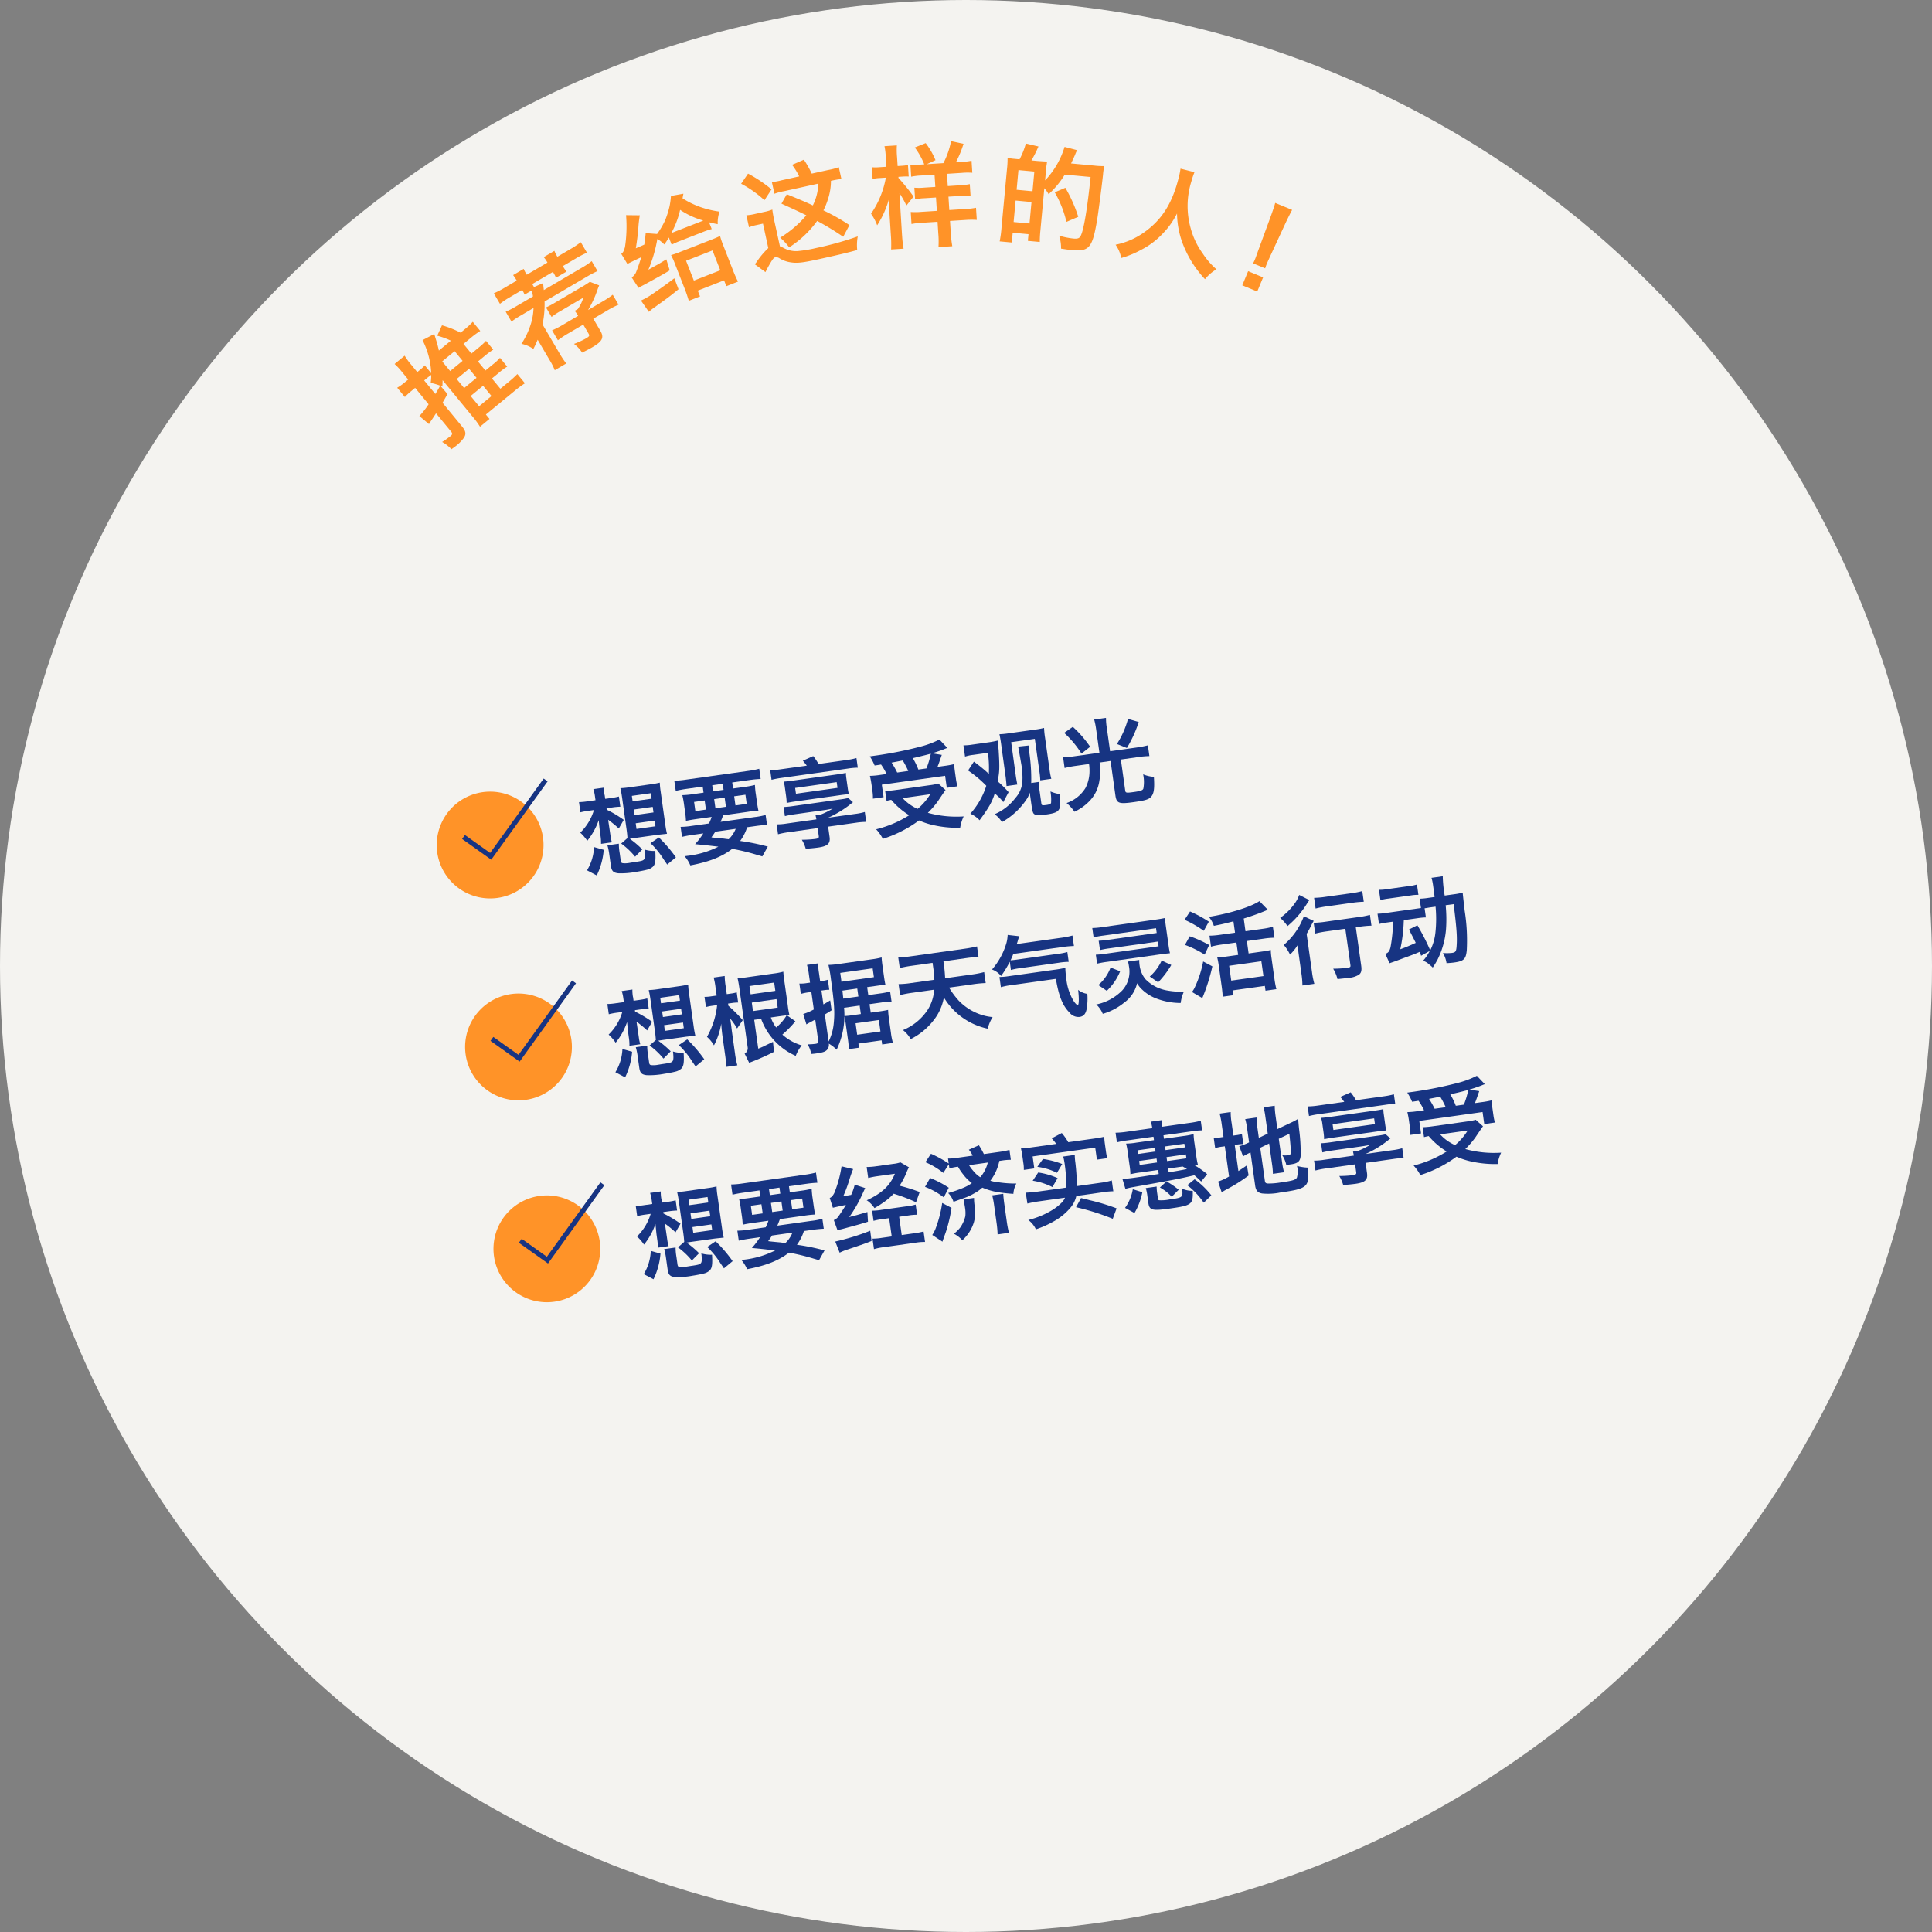 <svg xmlns="http://www.w3.org/2000/svg" width="398" height="398" viewBox="0 0 398 398">
  <rect x="0" y="0" width="398" height="398" fill="#808080" stroke="none"/>
  <g id="グループ_164872" data-name="グループ 164872" transform="translate(-133 -4623)">
    <circle id="楕円形_313" data-name="楕円形 313" cx="199" cy="199" r="199" transform="translate(133 4623)" fill="#f4f3f0"/>
    <path id="パス_84605" data-name="パス 84605" d="M117.321,58.876a14.6,14.6,0,0,0,1.686-1.166l1.224,2a16.54,16.54,0,0,0-1.807.969l-1.648,1.008,1.259,2.06L119.7,62.73a10.4,10.4,0,0,0,1.667-1.154l1.224,2a11.27,11.27,0,0,0-1.787.957l-1.668,1.02,1.428,2.335,1.844-1.128a18.852,18.852,0,0,0,2.039-1.381l1.284,2.1a19.373,19.373,0,0,0-2.25,1.214l-6.613,4.042.612,1-2.159,1.319a16.91,16.91,0,0,0-1.154-2.152L109.3,64.937c-.216-.353-.216-.353-.275-.451-.076.45-.1.628-.231,1.3-.162-.089-.218-.136-.368-.206l1.2,1.879c-.436.564-.854,1.116-1.263,1.636l3.309,5.416c.636,1.04.637,1.659.035,2.35a8.112,8.112,0,0,1-1.752,1.367c-.294.181-.561.317-1.115.6a7.615,7.615,0,0,0-1.686-1.746,18.217,18.217,0,0,0,1.83-.93c.51-.312.568-.482.28-.953l-2.53-4.14c-.461.524-.829.938-1.13,1.283-.067.068-.133.135-.227.246a1.012,1.012,0,0,1-.14.167,1.552,1.552,0,0,0-.243.31l-1.743-1.926A16.718,16.718,0,0,0,105.476,69L103.2,65.271l-.982.6a11.149,11.149,0,0,0-1.372.973l-1.3-2.119a10.06,10.06,0,0,0,1.525-.77l.961-.587-1-1.629a13.29,13.29,0,0,0-1.34-1.93l2.295-1.4a13.154,13.154,0,0,0,1.094,2.054l1.008,1.648.667-.407a6.942,6.942,0,0,0,1.051-.751l1.091,1.786a16.355,16.355,0,0,0-.823-6.99l2.565-.92c.057.315.057.315.137.886a23.831,23.831,0,0,1,.337,2.624l2.728-1.667a15.576,15.576,0,0,0-2.639-1.406l1.266-1.987a20.783,20.783,0,0,1,3.59,2.037l.9-.551a16.067,16.067,0,0,0,1.89-1.317l1.271,2.08a16.925,16.925,0,0,0-2.034,1.081l-1.766,1.08,1.343,2.2Zm-10.18,8.216a17.759,17.759,0,0,0,1.229-1.56,12.62,12.62,0,0,0-1.856-.832,10.212,10.212,0,0,0,.338-1.609c-.307.16-.554.285-.927.513l-.667.408Zm6.51-5.973-1.343-2.2-2.826,1.727,1.343,2.2Zm2.363,3.865-1.26-2.06-2.825,1.727,1.259,2.06Zm-.295,5.868,2.825-1.727-1.427-2.335-2.826,1.727Z" transform="translate(107.241 4652.632) rotate(-8)" fill="#ff9328"/>
    <path id="パス_84606" data-name="パス 84606" d="M132.33,47.557c-.044.316-.06.82-.074,1.448l8.438-3.483a16.456,16.456,0,0,0,2.158-1.04l.9,2.189a21.4,21.4,0,0,0-2.212.789l-9.459,3.9a20.417,20.417,0,0,1-1.076,4.624l2.667,6.462a19.241,19.241,0,0,0,1.049,2.179l-2.53,1.044a13.321,13.321,0,0,0-.794-2.285l-1.824-4.421c-.47.791-.608,1-1.139,1.763a6.564,6.564,0,0,0-2.291-1.392,15.79,15.79,0,0,0,2.479-3.759,12.146,12.146,0,0,0,1.015-3.206L126.9,53.505a16.983,16.983,0,0,0-2.145,1.01l-.9-2.189a16.411,16.411,0,0,0,2.263-.786L129.854,50a6,6,0,0,0-.1-1.254l-1.551.64a7.038,7.038,0,0,0-.322-.961l-.027-.064-2.657,1.1a18.191,18.191,0,0,0-2.285,1.092l-.957-2.316a19.726,19.726,0,0,0,2.391-.838l2.657-1.1-.044-.106a10.2,10.2,0,0,0-.537-1.121l2.338-.966a6.511,6.511,0,0,0,.41,1.175l.044.106,4.569-1.887-.044-.106a6.812,6.812,0,0,0-.559-1.112l2.36-.974a6.755,6.755,0,0,0,.389,1.183l.043.106,2.849-1.176a21.164,21.164,0,0,0,2.349-1.119l.957,2.317a20.142,20.142,0,0,0-2.455.864l-2.848,1.176.113.276a7.406,7.406,0,0,0,.468.951l-2.316.957a6.356,6.356,0,0,0-.34-1.005l-.114-.275-4.571,1.886.027.063c.088.213.193.468.246.6Zm11.5,5.5a19.221,19.221,0,0,0,2.35-1.119l.9,2.189a20.517,20.517,0,0,0-2.518.89l-3.04,1.255,1.088,2.636c.623,1.509.149,2.227-2.041,3.131-.786.325-1.463.554-2.3.824a6.956,6.956,0,0,0-1.4-2.009,16.619,16.619,0,0,0,2.55-.754c.807-.334.909-.45.707-.939l-.817-1.977-3.23,1.334a20.23,20.23,0,0,0-2.392,1.137l-.9-2.19a19.029,19.029,0,0,0,2.454-.864l3.274-1.351-.018-.042a5.741,5.741,0,0,0-.541-1.07l.7-.29a8.456,8.456,0,0,0,1.445-2.164l-5.143,2.123a13.823,13.823,0,0,0-1.891.905l-.869-2.1a16.353,16.353,0,0,0,2.013-.731l5.951-2.457a16.778,16.778,0,0,0,1.717-.783l1.8,1c-.176.3-.235.395-.377.652a22.287,22.287,0,0,1-2.582,4.052Z" transform="translate(107.241 4652.632) rotate(-8)" fill="#ff9328"/>
    <path id="パス_84607" data-name="パス 84607" d="M163.489,33.351a3.549,3.549,0,0,1-.127.362c-.11.333-.133.433-.173.561a17.9,17.9,0,0,0,3.431,2.307,19.629,19.629,0,0,0,3.727,1.457,7.118,7.118,0,0,0-.728,2.513c-.9-.306-1.189-.427-1.711-.634l.345,1.455a16.171,16.171,0,0,0-2.036.388l-4.589,1.089a16.833,16.833,0,0,0-1.993.567l-.366-1.544a14.274,14.274,0,0,1-1.137,1.286,5.978,5.978,0,0,0-1.257-1.31,28.952,28.952,0,0,1-2.712,6.011c.454-.179,1.015-.406,1.665-.655.286-.092.953-.368,2.3-.949L158.5,48.6c-1.677.7-1.677.7-4.172,1.652-1.171.443-1.277.492-1.933.718-.393.141-.393.141-.757.3l-1.094-2.318a2.584,2.584,0,0,0,1.016-.9l.165-.3c.433-.765.77-1.436,1.354-2.662-1.013.312-2.307.737-3.03.979l-.955-2.232c.455-.274.523-.385.935-1.239a26.282,26.282,0,0,0,.729-3.01,27.527,27.527,0,0,0,.422-3.505l2.8.425a24.08,24.08,0,0,0-.721,2.842c-.143.7-.894,3.405-1.045,3.771.868-.23,1.489-.4,1.843-.508.226-.739.373-1.318.613-2.3l2.293.5a16.478,16.478,0,0,0,2.091-2.647,19.659,19.659,0,0,0,1.2-2.508,15.472,15.472,0,0,0,.635-2.208ZM159.757,52.7c-1.815,1.117-2.591,1.537-5.6,3.1a10.647,10.647,0,0,0-1.1.662l-1.286-2.532a16.5,16.5,0,0,0,3.14-1.313c1.8-.9,2.908-1.494,4.307-2.275Zm4.183,2.081-2.417.574c-.135-.867-.26-1.594-.436-2.332l-1.3-5.484a16.314,16.314,0,0,0-.573-2.016,18.269,18.269,0,0,0,1.941-.39l6.783-1.608c.85-.2,1.315-.336,1.82-.5a16.323,16.323,0,0,0,.388,2.036l1.248,5.26a24.447,24.447,0,0,0,.718,2.525l-2.508.6-.3-1.253-5.663,1.343Zm1.98-15.176.851-.2c-.189-.1-.35-.177-.455-.223a16.719,16.719,0,0,1-3.958-2.631,18.171,18.171,0,0,1-2.443,4.457.655.655,0,0,1,.207-.025l.828-.2Zm-2.787,11.774,5.686-1.349L167.8,45.758l-5.686,1.349Z" transform="translate(107.241 4652.632) rotate(-8)" fill="#ff9328"/>
    <path id="パス_84608" data-name="パス 84608" d="M177.256,31.108a28.29,28.29,0,0,1,4.34,3.885L179.837,37a22.868,22.868,0,0,0-4.282-4.027Zm1.611,10.627-1.4.109a8.3,8.3,0,0,0-1.551.235l-.2-2.522a10.294,10.294,0,0,0,1.843-.028l1.88-.147a9.028,9.028,0,0,0,1.735-.25c0,.854.008,1.291.1,2.53l.4,5.183c.145.081.29.162.6.368a5.37,5.37,0,0,0,2.855,1.116,27,27,0,0,0,3.939-.1,66.79,66.79,0,0,0,8.769-1.167,9.722,9.722,0,0,0-.5,2.762c-2.17.284-3.912.442-7.994.76-3.3.257-4.549.239-5.754-.106a6.084,6.084,0,0,1-2.428-1.264,1.278,1.278,0,0,0-.736-.266c-.275.022-.534.25-1.019.841s-1.069,1.375-1.42,1.91l-1.947-1.9c.149-.15.278-.275.364-.351a17.064,17.064,0,0,1,2.846-2.575Zm15.093-6.782a12.057,12.057,0,0,1-1.185,3.761,13.349,13.349,0,0,1-1.2,2.054,40.12,40.12,0,0,1,4.884,3.75l-1.6,2.2A57.616,57.616,0,0,0,190,42.737a21.1,21.1,0,0,1-6.473,4.588,11.634,11.634,0,0,0-1.557-2.232,22.508,22.508,0,0,0,5.979-3.811c-1.73-1.181-2.288-1.53-4.74-3.092l1.362-1.768c2.683,1.568,3.6,2.119,4.989,3.027A10.46,10.46,0,0,0,191.3,35.16l-7.156.557a10.822,10.822,0,0,0-2.08.255l-.193-2.477a10.377,10.377,0,0,0,2.049-.068l3.692-.287a14.193,14.193,0,0,0-1.123-2.566l2.553-.706a19.859,19.859,0,0,1,1.207,3.066l3.44-.267a12.875,12.875,0,0,0,2.264-.269l.193,2.477-.138.011a3.969,3.969,0,0,1-.462-.01c-.323,0-.853.02-1.494.07Z" transform="translate(107.241 4652.632) rotate(-8)" fill="#ff9328"/>
    <path id="パス_84609" data-name="パス 84609" d="M207.821,36.306a38.918,38.918,0,0,1,2.54,4.23l-1.714,1.622a19.319,19.319,0,0,0-1.062-2.733l-.679,8.645,0,.068a23.156,23.156,0,0,0-.07,2.74l-2.569-.195a23.71,23.71,0,0,0,.35-2.788l.35-4.609c.092-1.216.207-2.129.374-3.109a19.578,19.578,0,0,1-3.229,5.176,10.462,10.462,0,0,0-.915-2.538,18.869,18.869,0,0,0,4.054-6.935l-1.215-.092a8.823,8.823,0,0,0-1.52-.023l.182-2.408a9.034,9.034,0,0,0,1.553.21l1.422.108.141-1.858a14.622,14.622,0,0,0,.066-2.394l2.545.194a15.825,15.825,0,0,0-.295,2.376l-.141,1.858.826.062a6.957,6.957,0,0,0,1.314.007l-.181,2.386a11.251,11.251,0,0,0-1.325-.17l-.78-.059Zm2.81-2.37a13.411,13.411,0,0,0,2.078.273l.757.057a14.921,14.921,0,0,0-1.448-3.708l2.35-.583a15.725,15.725,0,0,1,1.514,3.759l-1.889.572,3.418.259A16.7,16.7,0,0,0,219.6,30.3l2.468.9a21.344,21.344,0,0,1-2.091,3.554l1.1.084a12.764,12.764,0,0,0,2.142.047l-.188,2.477a13.094,13.094,0,0,0-2.147-.279l-3.05-.231-.191,2.523,2.43.184a12.463,12.463,0,0,0,2.118.046l-.182,2.408a12.061,12.061,0,0,0-2.078-.273l-2.454-.186-.208,2.752,3.233.245a14.691,14.691,0,0,0,2.279.058l-.189,2.5a17.079,17.079,0,0,0-2.215-.306l-3.279-.249-.178,2.339a25.008,25.008,0,0,0-.079,2.878L214,51.56a19.708,19.708,0,0,0,.353-2.833l.179-2.362-3.119-.237a14.265,14.265,0,0,0-2.256-.056l.188-2.477a13.571,13.571,0,0,0,2.17.28l3.187.242.209-2.752-2.316-.176a10.636,10.636,0,0,0-2-.037l.183-2.407a11.155,11.155,0,0,0,1.986.265l2.316.176.192-2.522-2.706-.206a13.035,13.035,0,0,0-2.118-.045Z" transform="translate(107.241 4652.632) rotate(-8)" fill="#ff9328"/>
    <path id="パス_84610" data-name="パス 84610" d="M236.678,36.829c1.012.217,1.667.348,1.941.389a6.315,6.315,0,0,0-.2.661,7.14,7.14,0,0,0-.319,1.248l-.445,1.88a17.288,17.288,0,0,0,4.937-6.278l2.473,1.035a6.4,6.4,0,0,0-.519.8c-.169.315-.755,1.193-1.1,1.727l4.769,1.128a13.385,13.385,0,0,0,1.923.36,13.279,13.279,0,0,0-.507,1.748c-.7,2.765-2.126,7.888-2.486,9.008-1.775,5.608-2.526,6.281-6.062,5.445-.537-.128-1.092-.282-2.128-.6a7.843,7.843,0,0,0-.024-2.7,16.541,16.541,0,0,0,2.791.991c.963.227,1.341.128,1.7-.474.8-1.276,2.09-5.438,3.613-11.578L241.84,40.39a18.253,18.253,0,0,1-3.862,3.531,6.269,6.269,0,0,0-.7-1.347l-2.033,8.6a22.283,22.283,0,0,0-.435,2.237l-2.4-.566.318-1.344-3.179-.751-.466,1.97-2.44-.577a23.663,23.663,0,0,0,.795-2.862L230.2,37.638a18.823,18.823,0,0,0,.451-2.305c.285.091.768.252.946.295l1.456.344a15.6,15.6,0,0,0,1.735-3.04l2.49.966a26.425,26.425,0,0,1-1.83,2.64Zm-6.635,11.763,3.2.757,1.021-4.321-3.2-.757Zm1.536-6.492,3.2.757.938-3.962-3.2-.757Zm9.245,7.978a22.336,22.336,0,0,0-1.542-6.369l2.3-.614a29.9,29.9,0,0,1,1.8,6.287Z" transform="translate(107.241 4652.632) rotate(-8)" fill="#ff9328"/>
    <path id="パス_84611" data-name="パス 84611" d="M268.369,43.615a17.2,17.2,0,0,0-.956,1.92,16.9,16.9,0,0,0-1.421,9.456,15.811,15.811,0,0,0,1.717,5.419,15.329,15.329,0,0,0,2.363,3.647,8.574,8.574,0,0,0-2.625,1.687,22.393,22.393,0,0,1-3.361-7.233,18.167,18.167,0,0,1-.463-6.969,16.459,16.459,0,0,1-3.415,3.625,16.015,16.015,0,0,1-4.947,2.753,19.412,19.412,0,0,1-4.3,1.1,6.869,6.869,0,0,0-.767-2.871,15.329,15.329,0,0,0,6.093-1.665c4.012-2.041,6.616-5.078,8.683-10.148a15.585,15.585,0,0,0,.652-1.845Z" transform="translate(107.241 4652.632) rotate(-8)" fill="#ff9328"/>
    <path id="パス_84612" data-name="パス 84612" d="M274.876,68.066l1.6-2.715,2.874,1.693-1.6,2.715Zm2.834-4.177a8.036,8.036,0,0,0,.53-.809c.14-.238.14-.238.781-1.462l3.691-6.9c.475-.9,1-1.921,1.246-2.523l3.25,1.914c-.374.5-1.06,1.485-1.6,2.313l-4.247,6.576c-.727,1.146-.727,1.146-.879,1.4a8.011,8.011,0,0,0-.451.856Z" transform="translate(107.241 4652.632) rotate(-8)" fill="#ff9328"/>
    <path id="パス_84613" data-name="パス 84613" d="M126.549,156.518a14.15,14.15,0,0,0-1.8.08v-2.121a13.694,13.694,0,0,0,1.84.08h1.581v-.78a8.15,8.15,0,0,0-.12-1.54h2.22a7.585,7.585,0,0,0-.1,1.46l.02.141v.719h1.22a13.041,13.041,0,0,0,1.641-.08V156.6a14.078,14.078,0,0,0-1.6-.08h-1.26v.3a23.164,23.164,0,0,1,3.181,2.561L132.11,161a19.938,19.938,0,0,0-1.92-2.08l.02,2.961v.719c0,.121.06.821.1,1.021h-2.26a9.658,9.658,0,0,0,.12-1.74v-1.061l.08-2.1a13.848,13.848,0,0,1-2.921,3.88,9.548,9.548,0,0,0-1.2-1.86,10.732,10.732,0,0,0,3.44-4.221Zm-2.12,12.1a9.939,9.939,0,0,0,2.1-4.541l1.9.84a14.636,14.636,0,0,1-2.161,5.021Zm9.642-.32c1.78,0,2.08-.04,2.36-.321.22-.219.32-.82.34-1.94a6.476,6.476,0,0,0,2.141.58c-.16,2-.38,2.721-.92,3.141a2.7,2.7,0,0,1-1.341.46c-.46.06-1.66.12-2.24.12a16.45,16.45,0,0,1-3.681-.22c-1.02-.26-1.3-.66-1.3-1.78V166a12.454,12.454,0,0,0-.121-1.9h2.381a10.572,10.572,0,0,0-.1,1.9v1.6c0,.38.079.521.4.6a4.483,4.483,0,0,0,1.16.12Zm1.32-4.9c-.46,0-.98,0-1.32.021a19.718,19.718,0,0,1,2.24,2.52l-1.68,1.28a15.267,15.267,0,0,0-2.46-3.081l1.439-.939c.04-.6.061-1.061.061-1.7v-6.821c0-.781-.04-1.38-.08-1.861a17.676,17.676,0,0,0,1.92.08h4.361a17.707,17.707,0,0,0,1.921-.08,15.655,15.655,0,0,0-.08,1.861v6.841a18.327,18.327,0,0,0,.08,1.941c-.12,0-.721-.021-1.841-.061Zm.32-7.541h3.941v-1.141h-3.941Zm0,2.861h3.941v-1.16h-3.941Zm0,2.88h3.941v-1.181h-3.941Zm5.241,8.142c-.22-.46-.4-.82-.52-1.04a17.135,17.135,0,0,0-2.281-3.8l1.881-.921a28.152,28.152,0,0,1,2.9,4.541Z" transform="translate(107.241 4652.632) rotate(-8)" fill="#173482"/>
    <path id="パス_84614" data-name="パス 84614" d="M160.132,162.559a13.28,13.28,0,0,0,2.321-.12v2.081c-.66-.061-1.341-.1-2.321-.1h-1.8a9.54,9.54,0,0,1-1.82,2.6,45.29,45.29,0,0,1,5.48,1.94l-1.4,1.841c-.5-.221-.9-.4-1.16-.52a44.526,44.526,0,0,0-4.761-1.881c-2.36,1.341-5.041,1.98-9.022,2.18a7.165,7.165,0,0,0-.9-2.04h.48a18.976,18.976,0,0,0,6.681-.98c-2.44-.64-2.58-.68-4.68-1.18a15.394,15.394,0,0,0,1.98-1.961h-2.141c-.98,0-1.64.04-2.3.1v-2.081a15.891,15.891,0,0,0,2.3.12h3.581a10.168,10.168,0,0,0,.741-1.26H148.35c-1.04,0-1.7.02-2.321.079a16.94,16.94,0,0,0,.08-1.94v-1.38a18.919,18.919,0,0,0-.08-2.04,17.48,17.48,0,0,0,2.221.1h2.18v-1.26h-3.321c-.94,0-1.68.04-2.3.1v-2.12a18.767,18.767,0,0,0,2.461.12h12.722a18.1,18.1,0,0,0,2.481-.12v2.12c-.64-.059-1.361-.1-2.321-.1h-3.581v1.26h2.321a16.513,16.513,0,0,0,2.241-.1,17.543,17.543,0,0,0-.08,2.04v1.36c0,1,.019,1.46.059,1.96a20.039,20.039,0,0,0-2.26-.079h-5.061c-.12.2-.12.2-.38.68-.08.14-.18.3-.341.58Zm-9.7-4.821h-2.2v1.9h2.2Zm1.28,6.681c-.26.3-.46.521-.96,1.04.58.161.58.161,2.261.561.04,0,.34.08.74.2.1.02.26.06.46.12a6.11,6.11,0,0,0,1.74-1.921Zm.7-8.3h2.181v-1.26H152.41Zm2.181,1.62H152.41v1.9h2.181Zm4.321,0h-2.341v1.9h2.341Z" transform="translate(107.241 4652.632) rotate(-8)" fill="#173482"/>
    <path id="パス_84615" data-name="パス 84615" d="M174.871,168.76c0,1.381-.66,1.841-2.64,1.841-.741,0-1.5-.04-2.561-.1a7.759,7.759,0,0,0-.54-1.96,21.948,21.948,0,0,0,2.761.22c.62,0,.8-.1.8-.479V166.62h-6.121a16.317,16.317,0,0,0-2.14.12v-2.061a11.974,11.974,0,0,0,2.06.12h6.2c-.019-.4-.04-.519-.059-.84h1.019a15.731,15.731,0,0,0,2.662-.88c-.7.041-1.341.06-2.061.06h-6a17.308,17.308,0,0,0-1.9.1v-1.9a18.138,18.138,0,0,0,1.92.08h9.822a15.514,15.514,0,0,0,1.7-.059l.84.98a2.688,2.688,0,0,1-.26.16,21.222,21.222,0,0,1-5.241,2.3h5.561a12.265,12.265,0,0,0,2.081-.12v2.061a15.061,15.061,0,0,0-2.061-.12h-5.841Zm-2.6-15.2c-.18-.32-.3-.54-.661-1.12l2.241-.641a11.039,11.039,0,0,1,.86,1.761h5.842a14.817,14.817,0,0,0,2.059-.12v2a14.962,14.962,0,0,0-2.08-.1h-13.8a18.553,18.553,0,0,0-2.061.1v-2a15.7,15.7,0,0,0,2.141.12Zm-5.1,3.841a5.761,5.761,0,0,0-.04-.84c0-.1-.02-.2-.039-.4.559.04,1.1.059,1.88.059h9.221c.941,0,1.341-.019,1.841-.059a9.951,9.951,0,0,0-.06,1.2v2.02a10.345,10.345,0,0,0,.06,1.221c-.56-.04-1.04-.061-1.841-.061H168.91c-.721,0-1.261.021-1.82.061a12.078,12.078,0,0,0,.079-1.261Zm2.081,1.58h8.642v-1.2H169.25Z" transform="translate(107.241 4652.632) rotate(-8)" fill="#173482"/>
    <path id="パス_84616" data-name="パス 84616" d="M199.872,162.519c-.3.3-.3.3-1.9,2.08a18.267,18.267,0,0,1-2.36,2.061,22.146,22.146,0,0,0,7.2,1.76,8.415,8.415,0,0,0-1.04,2.221,22.764,22.764,0,0,1-5.421-1.32,15.452,15.452,0,0,1-2.761-1.361,25.264,25.264,0,0,1-7.9,2.721,9.442,9.442,0,0,0-1.1-2.141,23.037,23.037,0,0,0,7.142-1.92,15.606,15.606,0,0,1-3.221-3.661c-.6.04-.6.04-.981.08v-2.06a19.29,19.29,0,0,0,2.042.1h7.26a9.59,9.59,0,0,0,1.741-.1Zm.241-7.281c-.92,1.8-.92,1.8-1.221,2.32h1.32a18.61,18.61,0,0,0,2.161-.08c-.04.52-.06.96-.06,1.681v1.46a10.77,10.77,0,0,0,.1,1.48h-2.22v-2.5H187.029v2.6h-2.22a9.255,9.255,0,0,0,.12-1.54v-1.5c0-.561-.02-.981-.08-1.7a15.656,15.656,0,0,0,2.2.1h1.26a13.193,13.193,0,0,0-.861-2.1c-.339.021-.439.021-.86.021h-.479a10.888,10.888,0,0,0-.721-2h1.541a80.73,80.73,0,0,0,9.1-.54,19.231,19.231,0,0,0,4.041-.9l1.38,1.94c-.319.06-.38.08-.86.2-.76.18-1.64.34-2.42.46Zm-7.3,2.32a19,19,0,0,0-.821-2.3l-2.339.12a19.35,19.35,0,0,1,.859,2.181Zm-1.92,5.381a9.155,9.155,0,0,0,2.74,2.621,12.33,12.33,0,0,0,3-2.621Zm5.7-5.381a17.711,17.711,0,0,0,1.32-2.881c-.6.08-.64.08-.86.1-.221.04-.721.08-1.461.159-.34.02-.819.08-1.479.141a14.013,14.013,0,0,1,.8,2.48Z" transform="translate(107.241 4652.632) rotate(-8)" fill="#173482"/>
    <path id="パス_84617" data-name="パス 84617" d="M204.808,153.917a10.947,10.947,0,0,0,1.8.1h3.561c.6,0,1.22-.04,1.84-.1a10.709,10.709,0,0,0-.14,1.54c-.02.46-.02.5-.04.661-.26,3.38-.46,4.481-1.1,6.081a2.994,2.994,0,0,0,.22.26,22.33,22.33,0,0,1,1.721,2.3l-1.361,1.881a9.912,9.912,0,0,0-1.12-1.58c-.24-.3-.261-.341-.36-.461-.821,1.7-1.54,2.661-3.881,5.061a5.739,5.739,0,0,0-1.7-1.6,15.809,15.809,0,0,0,4.06-5.241,23.634,23.634,0,0,0-3.28-3.641l1.44-1.641a33.787,33.787,0,0,1,2.7,2.921,23.553,23.553,0,0,0,.42-4.32h-3.061a8.42,8.42,0,0,0-1.721.119Zm13.343,1.9a6.663,6.663,0,0,0-.12,1.24,37.2,37.2,0,0,1-.48,6.481h1.561a5.52,5.52,0,0,0-.08,1.121v3.42c0,.32.18.38.979.38.641,0,.921-.08,1.021-.3a9.648,9.648,0,0,0,.2-2.34,8.208,8.208,0,0,0,1.86.82c-.179,2.08-.28,2.62-.58,3.02-.42.581-1.08.741-2.86.741a4.224,4.224,0,0,1-2.241-.321c-.4-.259-.44-.54-.44-2.68v-1.941a4.715,4.715,0,0,1-.82,1.261,14.825,14.825,0,0,1-5.7,3.961,5.63,5.63,0,0,0-1.261-1.82,10.645,10.645,0,0,0,4.7-2.721,5.562,5.562,0,0,0,1.781-2.7,9.99,9.99,0,0,0,.32-1.861c.06-.66.1-1.08.1-1.139,0-.42-.139-4.522-.159-4.581v-.12Zm-3.54,5.821c0,.52.02.96.06,1.82H212.43c.04-.52.06-.96.08-1.841l.02-6.92v-.121c0-.8-.02-1.2-.06-1.9a16.233,16.233,0,0,0,1.96.08h5.4a16.141,16.141,0,0,0,1.921-.08,16.949,16.949,0,0,0-.08,2.021v6.64a13.776,13.776,0,0,0,.1,1.921h-2.3a15.811,15.811,0,0,0,.08-1.881v-6.741h-4.92Z" transform="translate(107.241 4652.632) rotate(-8)" fill="#173482"/>
    <path id="パス_84618" data-name="パス 84618" d="M240.131,159.319a20.787,20.787,0,0,0,2.3-.121v2.241a17.036,17.036,0,0,0-2.261-.12h-3.66v6.441c0,.521.14.561,1.8.561,1.36,0,1.8-.1,1.961-.441a7.6,7.6,0,0,0,.359-2.9,6.881,6.881,0,0,0,2.122.819c-.181,2.461-.481,3.461-1.181,4.022-.52.44-1.26.559-3.641.559-3.121,0-3.56-.239-3.56-1.9v-7.161H232.09a11.275,11.275,0,0,1-.56,3.68,7.481,7.481,0,0,1-2.78,4.021,10.021,10.021,0,0,1-3.2,1.621,9.019,9.019,0,0,0-1.36-2,7.341,7.341,0,0,0,4.281-2.521,7.6,7.6,0,0,0,1.321-3.4,9.471,9.471,0,0,0,.1-1.4h-2.86a19.662,19.662,0,0,0-2.24.12V159.2a19.409,19.409,0,0,0,2.28.121h5.261v-4.9a15.2,15.2,0,0,0-.119-2.02h2.459a11.725,11.725,0,0,0-.12,2.02v4.9Zm-12.482-6.042a23.278,23.278,0,0,1,2.961,4.561l-1.961,1.14a20.7,20.7,0,0,0-2.94-4.721Zm13.583.9a25.259,25.259,0,0,1-3.161,4.961l-1.92-1.1a18.148,18.148,0,0,0,2.98-4.8Z" transform="translate(107.241 4652.632) rotate(-8)" fill="#173482"/>
    <path id="パス_84619" data-name="パス 84619" d="M126.549,198.517a14.163,14.163,0,0,0-1.8.08v-2.121a13.7,13.7,0,0,0,1.841.08h1.58v-.78a8.15,8.15,0,0,0-.12-1.54h2.22a7.585,7.585,0,0,0-.1,1.46l.02.141v.719h1.22a13.028,13.028,0,0,0,1.641-.08V198.6a14.064,14.064,0,0,0-1.6-.08H130.19v.3a23.161,23.161,0,0,1,3.181,2.561l-1.26,1.62a20.047,20.047,0,0,0-1.921-2.08l.021,2.961v.719c0,.121.059.821.1,1.021h-2.26a9.658,9.658,0,0,0,.12-1.74v-1.061l.08-2.1a13.848,13.848,0,0,1-2.921,3.88,9.548,9.548,0,0,0-1.2-1.86,10.735,10.735,0,0,0,3.441-4.221Zm-2.119,12.1a9.938,9.938,0,0,0,2.1-4.541l1.9.84a14.637,14.637,0,0,1-2.161,5.021Zm9.641-.32c1.78,0,2.08-.04,2.361-.321.22-.219.32-.82.339-1.94a6.483,6.483,0,0,0,2.141.58c-.16,2-.38,2.721-.92,3.141a2.7,2.7,0,0,1-1.34.46c-.461.06-1.661.12-2.241.12a16.45,16.45,0,0,1-3.681-.22c-1.02-.26-1.3-.66-1.3-1.78V208a12.47,12.47,0,0,0-.12-1.9h2.38a10.668,10.668,0,0,0-.1,1.9v1.6c0,.38.079.521.4.6a4.483,4.483,0,0,0,1.16.12Zm1.32-4.9c-.459,0-.98,0-1.32.021a19.717,19.717,0,0,1,2.24,2.52l-1.68,1.28a15.232,15.232,0,0,0-2.46-3.081l1.44-.939c.039-.6.06-1.061.06-1.7v-6.821c0-.781-.04-1.38-.08-1.861a17.7,17.7,0,0,0,1.921.08h4.361a17.688,17.688,0,0,0,1.92-.08,15.655,15.655,0,0,0-.08,1.861v6.841a18.327,18.327,0,0,0,.08,1.941c-.12,0-.721-.021-1.841-.061Zm.32-7.541h3.941v-1.141h-3.941Zm0,2.861h3.941v-1.16h-3.941Zm0,2.88h3.941v-1.181h-3.941Zm5.242,8.142c-.221-.46-.4-.82-.521-1.04a17.134,17.134,0,0,0-2.28-3.8l1.88-.921a28.158,28.158,0,0,1,2.9,4.541Z" transform="translate(107.241 4652.632) rotate(-8)" fill="#173482"/>
    <path id="パス_84620" data-name="パス 84620" d="M149.391,200.3a32.309,32.309,0,0,1,2.519,3.341l-1.4,1.54a13.54,13.54,0,0,0-1.119-2.22v1.56l-.021.96v4.781a16.023,16.023,0,0,0,.14,2.441h-2.32a20.179,20.179,0,0,0,.12-2.441v-3.68c0-.8.02-1.62.1-2.841a14.593,14.593,0,0,1-2.1,4.221,7.275,7.275,0,0,0-1.18-1.941,16.453,16.453,0,0,0,2.98-6.181h-1a9.66,9.66,0,0,0-1.339.081V197.8a7.984,7.984,0,0,0,1.339.081h1.18V196.2a13.524,13.524,0,0,0-.1-2.081h2.3a14.009,14.009,0,0,0-.1,2.081v1.68h.859a6.647,6.647,0,0,0,1.221-.081v2.122a7.848,7.848,0,0,0-1.18-.081h-.9Zm13.222,5.081a21.781,21.781,0,0,1-3.041,2.341,10.241,10.241,0,0,0,3.641,2.76,8.107,8.107,0,0,0-1.52,1.961,12.879,12.879,0,0,1-2.621-2.12,13.2,13.2,0,0,1-3.381-6.422h-1.44v6c.521-.12.78-.2,1.141-.3.079-.04.52-.18,1.28-.42.16-.06.439-.139.779-.24l-.08,2.061a48.126,48.126,0,0,1-5.381,1.52l-.66-2a1.265,1.265,0,0,0,.8-1.1V197.037c0-.88-.02-1.42-.08-2.1a19.663,19.663,0,0,0,2.1.08h5.322a13.781,13.781,0,0,0,2.1-.1,20.167,20.167,0,0,0-.059,2.179v4.762a18.35,18.35,0,0,0,.059,2.12,2.021,2.021,0,0,0-.5-.04Zm-3.22-8.5h-5.142V198.6h5.142Zm-5.142,5.2h5.142v-1.761h-5.142Zm3.461,1.82a7.39,7.39,0,0,0,.8,2.2,9.823,9.823,0,0,0,2.48-2.179c-.639-.021-.7-.021-1.259-.021Z" transform="translate(107.241 4652.632) rotate(-8)" fill="#173482"/>
    <path id="パス_84621" data-name="パス 84621" d="M168.811,210.459a10.64,10.64,0,0,0,1.619-3.781c.5-2.1.64-3.98.64-8.861a24.574,24.574,0,0,0-.1-2.981,17.655,17.655,0,0,0,2.22.1h6.761a15.009,15.009,0,0,0,2.081-.1c-.041.54-.06.96-.06,1.72v2.261c0,.78.019,1.261.06,1.721-.52-.041-.98-.061-1.6-.061h-2.2v1.66h2.541a14,14,0,0,0,2.02-.119v2.1a13.5,13.5,0,0,0-2.08-.1h-2.481v1.761h2.081c.62,0,1.08-.021,1.541-.061a16.755,16.755,0,0,0-.081,1.921v2.78a12.979,12.979,0,0,0,.12,2.181h-2.241v-.86h-4.821v.86h-2.12a16.986,16.986,0,0,0,.1-1.881V207.5a16.726,16.726,0,0,0-.06-1.78c.46.04.84.061,1.341.061h2.08v-1.761h-3.241a16.361,16.361,0,0,1-2.72,8.342,7.663,7.663,0,0,0-1.421-1.46,1.551,1.551,0,0,1-.42,1.1c-.421.42-.94.54-2.341.54-.4,0-.62,0-1.12-.04a6.033,6.033,0,0,0-.46-2.06,13.724,13.724,0,0,0,1.6.12c.52,0,.66-.12.66-.6V205.6c-.539.2-1.119.42-1.359.5a5.835,5.835,0,0,0-.58.24l-.34-2.22a11.288,11.288,0,0,0,2.279-.621v-3.64h-.7a9.764,9.764,0,0,0-1.5.1V197.8a6.915,6.915,0,0,0,1.519.12h.68v-1.66a11.183,11.183,0,0,0-.119-2.04h2.32a13.436,13.436,0,0,0-.1,2.021v1.679h.559a5.243,5.243,0,0,0,1.06-.08v2.081a8.2,8.2,0,0,0-1.06-.06h-.559v2.881c.4-.14.66-.26,1.5-.62v2.06c-.661.3-.741.34-1.5.66Zm4.28-9.982-.06,1.66h3.141v-1.66Zm.059-2.82c0,.38,0,.639-.019.98h6.762V196.8H173.15Zm1.681,12.242h4.841v-2.38h-4.841Z" transform="translate(107.241 4652.632) rotate(-8)" fill="#173482"/>
    <path id="パス_84622" data-name="パス 84622" d="M192.15,200.9c.08-.96.12-1.6.12-2.3v-1.2h-4.321a25.053,25.053,0,0,0-2.52.12v-2.2a22.237,22.237,0,0,0,2.5.12h11.343a24.058,24.058,0,0,0,2.54-.12v2.2a24.746,24.746,0,0,0-2.519-.12h-4.762a31.158,31.158,0,0,1-.141,3.5h5.541a19.589,19.589,0,0,0,2.6-.14v2.281a24.075,24.075,0,0,0-2.581-.12h-5.021a16.733,16.733,0,0,0,1.6,2.941,11.33,11.33,0,0,0,3.762,3.3,10.263,10.263,0,0,0,2.679,1.02,8.252,8.252,0,0,0-1.34,2.221,13.847,13.847,0,0,1-8.042-7.622,10.488,10.488,0,0,1-2.9,4.5,13.633,13.633,0,0,1-5.061,3.041,6.4,6.4,0,0,0-1.321-2.061,11.076,11.076,0,0,0,5.6-3.4,8.772,8.772,0,0,0,1.92-3.941h-4.5a23.957,23.957,0,0,0-2.6.12v-2.281a19.008,19.008,0,0,0,2.6.14Z" transform="translate(107.241 4652.632) rotate(-8)" fill="#173482"/>
    <path id="パス_84623" data-name="パス 84623" d="M219.092,195.976a16.521,16.521,0,0,0,2.5-.139v2.18a20.8,20.8,0,0,0-2.5-.12h-10.1a13.067,13.067,0,0,1-.741,1.22c.26.02.84.04,1.3.04h8.4a13.288,13.288,0,0,0,2.12-.1v2.04a14.622,14.622,0,0,0-2.12-.1h-8a12.972,12.972,0,0,0-1.9.1v-1.7a21.435,21.435,0,0,1-2.18,2.641,4.352,4.352,0,0,0-1.661-1.58,14.556,14.556,0,0,0,3.721-5.041,8.087,8.087,0,0,0,.461-1.561l2.32.6c-.041.1-.08.16-.1.221a6.616,6.616,0,0,0-.32.66,4.037,4.037,0,0,1-.22.46,1.65,1.65,0,0,0-.08.179ZM207.81,204.2a14.551,14.551,0,0,0-2.3.12V202.2a11.969,11.969,0,0,0,1.72.1h9.662a20.556,20.556,0,0,0,2.321-.08,14.379,14.379,0,0,0-.1,2.041,10.894,10.894,0,0,0,.84,4.96c.28.581.56.941.74.941.24,0,.46-1.32.5-3.081a3.932,3.932,0,0,0,1.76,1.08,12.562,12.562,0,0,1-.6,3.141c-.341.94-.841,1.34-1.641,1.34a2.344,2.344,0,0,1-1.961-1.22c-1.179-1.561-1.7-3.7-1.78-7.222Z" transform="translate(107.241 4652.632) rotate(-8)" fill="#173482"/>
    <path id="パス_84624" data-name="パス 84624" d="M234.512,202.738a6.921,6.921,0,0,0-.08,1.22,5.607,5.607,0,0,0,.8,2.88,8.164,8.164,0,0,0,4.161,2.941,15.946,15.946,0,0,0,3.321.7,7.974,7.974,0,0,0-.981,2.22,14.074,14.074,0,0,1-5.2-1.82,8.729,8.729,0,0,1-2.26-2,5.033,5.033,0,0,1-.86-1.461,6.839,6.839,0,0,1-3.221,3.6,12.351,12.351,0,0,1-4.661,1.661,5.483,5.483,0,0,0-1.06-2.1,10.311,10.311,0,0,0,5.7-2.121,5.735,5.735,0,0,0,2.06-4.76,6.058,6.058,0,0,0-.059-.96Zm-9.063,3.94a8.812,8.812,0,0,0,3-3.221l1.842,1.041a11.352,11.352,0,0,1-3.281,3.6Zm3.361-7.161a16.949,16.949,0,0,0-2.021.08v-1.94a19.134,19.134,0,0,0,2.06.08h10v-1H227.91a18.633,18.633,0,0,0-2.061.08v-1.941a15.508,15.508,0,0,0,2.1.1h11.143c.82,0,1.32-.02,1.881-.06-.04.58-.061.96-.061,1.56V200.7c0,.58.021,1.019.061,1.54-.621-.021-1.121-.04-1.84-.04H227.849a19.152,19.152,0,0,0-2.04.08v-1.861a18.114,18.114,0,0,0,2,.08h11.042v-.98Zm12.1,5.161a18.858,18.858,0,0,1-3.18,3.16l-1.541-1.42a9.8,9.8,0,0,0,2.881-2.921Z" transform="translate(107.241 4652.632) rotate(-8)" fill="#173482"/>
    <path id="パス_84625" data-name="パス 84625" d="M245.489,199.357a23.574,23.574,0,0,1,3.721,2.341l-1.2,1.82a20.98,20.98,0,0,0-3.74-2.541Zm3.761,6.781a39.814,39.814,0,0,1-2.961,6.182l-1.939-1.54a4.574,4.574,0,0,0,.719-.881,21.726,21.726,0,0,0,2.441-5.021ZM246.27,194.3a25.5,25.5,0,0,1,3.541,2.62l-1.3,1.721a22.849,22.849,0,0,0-3.6-2.8Zm10.742,5.621h3.48a16.483,16.483,0,0,0,2.24-.12v2.281a16.166,16.166,0,0,0-2.219-.121h-3.5v2.581h3.041a10.573,10.573,0,0,0,1.58-.08,14.772,14.772,0,0,0-.08,1.8v4.3a20.018,20.018,0,0,0,.1,2.061h-2.259v-1h-6.7v1h-2.2c.04-.541.08-1.3.08-2.081v-4.361a15.058,15.058,0,0,0-.08-1.72,11.278,11.278,0,0,0,1.58.08h2.761v-2.581h-3.1a17.571,17.571,0,0,0-2.2.121V199.8a16.461,16.461,0,0,0,2.2.12h3.1v-2.361c-1.96.221-2.36.261-4.12.36a6.081,6.081,0,0,0-.761-1.98c4.341-.08,8.9-.84,10.763-1.76l1.46,2c-.34.1-.34.1-.98.26-.98.261-2.861.641-4.181.841Zm-4.321,9.662h6.7V206.5h-6.7Z" transform="translate(107.241 4652.632) rotate(-8)" fill="#173482"/>
    <path id="パス_84626" data-name="パス 84626" d="M267.209,206.579c0-.84,0-.86.041-2.32a9.888,9.888,0,0,1-1.82,1.7,9.278,9.278,0,0,0-1-2.141,14.326,14.326,0,0,0,4.92-5.281l1.881,1.24a7.1,7.1,0,0,0-.66.881c-.46.66-.641.92-1.161,1.56V210.1a17.033,17.033,0,0,0,.141,2.521h-2.48a17.491,17.491,0,0,0,.138-2.54Zm3.722-11.183c-.22.241-.22.241-.6.681a19.108,19.108,0,0,1-4.6,4,9.087,9.087,0,0,0-1.261-1.881,12.612,12.612,0,0,0,3.581-2.74,7,7,0,0,0,.96-1.4Zm8.7,14.844c0,1-.181,1.46-.681,1.78a4.631,4.631,0,0,1-2.34.36c-.72,0-1.241-.02-2.2-.06a8.011,8.011,0,0,0-.58-2.24,23.826,23.826,0,0,0,2.742.22c.779,0,.878-.04.878-.481v-7.541h-3.82a21.266,21.266,0,0,0-2.461.12v-2.241a20.555,20.555,0,0,0,2.461.12h6.8a17.592,17.592,0,0,0,2.44-.12V202.4a20.733,20.733,0,0,0-2.381-.12h-.859Zm-7.662-15.164a17.151,17.151,0,0,0,2.34.12h5.4a16.921,16.921,0,0,0,2.279-.12V197.3a19.649,19.649,0,0,0-2.24-.12h-5.441a20.487,20.487,0,0,0-2.34.12Z" transform="translate(107.241 4652.632) rotate(-8)" fill="#173482"/>
    <path id="パス_84627" data-name="パス 84627" d="M287.39,202.2h-1.261a13.5,13.5,0,0,0-1.68.08v-2.141a14.436,14.436,0,0,0,1.84.081h7.182v-1.941a14.3,14.3,0,0,0,1.82.08h1.281c.02-.68.02-.96.02-2.28a11.08,11.08,0,0,0-.1-1.721h2.34a27.042,27.042,0,0,0-.16,4h1.721a17.368,17.368,0,0,0,2.041-.08c-.041.481-.061,1.441-.121,3.78a38.928,38.928,0,0,1-.7,8.063c-.419,1.78-.9,2.16-2.841,2.16-.52,0-.9-.019-1.661-.08a5.879,5.879,0,0,0-.439-2.181,9.26,9.26,0,0,0,1.86.241c.72,0,.9-.18,1.12-1.241.4-1.841.52-3.621.6-8.662h-1.66a29.114,29.114,0,0,1-.64,5.022,17,17,0,0,1-2.52,5.76,17.947,17.947,0,0,1-1.26,1.561,7.076,7.076,0,0,0-.621-.72,3.26,3.26,0,0,0-1.16-.94,9.1,9.1,0,0,0,1.64-1.821l-1.9.741c-.061-.42-.1-.561-.16-.841-1.02.28-1.221.341-3.481.82-1.781.4-1.781.4-2.2.481-.539.1-.539.1-.8.16l-.6-2.021c.68-.179.9-.4,1.24-1.18a32.27,32.27,0,0,0,1.261-5.181m-1.96-6.9a8.55,8.55,0,0,0,1.6.1h4.762a8.111,8.111,0,0,0,1.54-.1v2.16a7.572,7.572,0,0,0-1.46-.1H286.99a8.467,8.467,0,0,0-1.56.1Zm4.2,6.9c-.061.34-.121.56-.141.74a31.3,31.3,0,0,1-1.42,5.1c1.06-.22,2-.46,3.34-.861-.24-.739-.42-1.259-1-2.919l1.84-.621a45.053,45.053,0,0,1,1.9,5.481,10.521,10.521,0,0,0,1.58-3.521,26.348,26.348,0,0,0,.76-5.241h-1.16c-.08,0-.32,0-.68.021h-.441v1.9a13.487,13.487,0,0,0-1.68-.08Z" transform="translate(107.241 4652.632) rotate(-8)" fill="#173482"/>
    <path id="パス_84628" data-name="パス 84628" d="M126.549,240.518a14.15,14.15,0,0,0-1.8.08v-2.121a13.694,13.694,0,0,0,1.84.08h1.581v-.78a8.15,8.15,0,0,0-.12-1.54h2.22a7.585,7.585,0,0,0-.1,1.46l.02.141v.719h1.22a13.041,13.041,0,0,0,1.641-.08V240.6a14.078,14.078,0,0,0-1.6-.08h-1.26v.3a23.164,23.164,0,0,1,3.181,2.561L132.11,245a19.938,19.938,0,0,0-1.92-2.08l.02,2.961v.719c0,.121.06.821.1,1.021h-2.26a9.658,9.658,0,0,0,.12-1.74v-1.061l.08-2.1a13.848,13.848,0,0,1-2.921,3.88,9.548,9.548,0,0,0-1.2-1.86,10.732,10.732,0,0,0,3.44-4.221Zm-2.12,12.1a9.939,9.939,0,0,0,2.1-4.541l1.9.84a14.636,14.636,0,0,1-2.161,5.021Zm9.642-.32c1.78,0,2.08-.04,2.36-.321.22-.219.32-.82.34-1.94a6.476,6.476,0,0,0,2.141.58c-.16,2-.38,2.721-.92,3.141a2.7,2.7,0,0,1-1.341.46c-.46.06-1.66.12-2.24.12a16.45,16.45,0,0,1-3.681-.22c-1.02-.26-1.3-.66-1.3-1.78V250a12.454,12.454,0,0,0-.121-1.9h2.381a10.572,10.572,0,0,0-.1,1.9v1.6c0,.38.079.521.4.6a4.483,4.483,0,0,0,1.16.12Zm1.32-4.9c-.46,0-.98,0-1.32.021a19.718,19.718,0,0,1,2.24,2.52l-1.68,1.28a15.267,15.267,0,0,0-2.46-3.081l1.439-.939c.04-.6.061-1.061.061-1.7v-6.821c0-.781-.04-1.38-.08-1.861a17.676,17.676,0,0,0,1.92.08h4.361a17.707,17.707,0,0,0,1.921-.08,15.655,15.655,0,0,0-.08,1.861v6.841a18.327,18.327,0,0,0,.08,1.941c-.12,0-.721-.021-1.841-.061Zm.32-7.541h3.941v-1.141h-3.941Zm0,2.861h3.941v-1.16h-3.941Zm0,2.88h3.941v-1.181h-3.941Zm5.241,8.142c-.22-.46-.4-.82-.52-1.04a17.135,17.135,0,0,0-2.281-3.8l1.881-.921a28.152,28.152,0,0,1,2.9,4.541Z" transform="translate(107.241 4652.632) rotate(-8)" fill="#173482"/>
    <path id="パス_84629" data-name="パス 84629" d="M160.132,246.559a13.28,13.28,0,0,0,2.321-.12v2.081c-.66-.061-1.341-.1-2.321-.1h-1.8a9.54,9.54,0,0,1-1.82,2.6,45.29,45.29,0,0,1,5.48,1.94l-1.4,1.841c-.5-.221-.9-.4-1.16-.52a44.526,44.526,0,0,0-4.761-1.881c-2.36,1.341-5.041,1.98-9.022,2.18a7.165,7.165,0,0,0-.9-2.04h.48a18.976,18.976,0,0,0,6.681-.98c-2.44-.64-2.58-.68-4.68-1.18a15.394,15.394,0,0,0,1.98-1.961h-2.141c-.98,0-1.64.04-2.3.1v-2.081a15.891,15.891,0,0,0,2.3.12h3.581a10.168,10.168,0,0,0,.741-1.26H148.35c-1.04,0-1.7.02-2.321.079a16.94,16.94,0,0,0,.08-1.94v-1.38a18.919,18.919,0,0,0-.08-2.04,17.48,17.48,0,0,0,2.221.1h2.18v-1.26h-3.321c-.94,0-1.68.04-2.3.1v-2.12a18.767,18.767,0,0,0,2.461.12h12.722a18.1,18.1,0,0,0,2.481-.12v2.12c-.64-.059-1.361-.1-2.321-.1h-3.581v1.26h2.321a16.513,16.513,0,0,0,2.241-.1,17.543,17.543,0,0,0-.08,2.04v1.36c0,1,.019,1.46.059,1.96a20.039,20.039,0,0,0-2.26-.079h-5.061c-.12.2-.12.2-.38.68-.08.14-.18.3-.341.58Zm-9.7-4.821h-2.2v1.9h2.2Zm1.28,6.681c-.26.3-.46.521-.96,1.04.58.161.58.161,2.261.561.04,0,.34.08.74.2.1.02.26.06.46.12a6.11,6.11,0,0,0,1.74-1.921Zm.7-8.3h2.181v-1.26H152.41Zm2.181,1.62H152.41v1.9h2.181Zm4.321,0h-2.341v1.9h2.341Z" transform="translate(107.241 4652.632) rotate(-8)" fill="#173482"/>
    <path id="パス_84630" data-name="パス 84630" d="M171.851,252.38c-1.041.28-1.941.46-5.381,1.1a10.525,10.525,0,0,0-1.461.38l-.58-2.4a47.918,47.918,0,0,0,7.441-1.2Zm-7.1-5.341a2.029,2.029,0,0,0,.92-.48c.721-.76,1.4-1.54,1.98-2.261-.86.04-2.02.141-2.74.2l-.36-2.08c.42-.12.62-.28,1.06-.86a24.144,24.144,0,0,0,2.26-5.261l2.281.9a23.562,23.562,0,0,0-1.18,2.3,29.323,29.323,0,0,1-1.62,2.961c.679-.02,1.04-.04,1.66-.06a11.7,11.7,0,0,0,1.02-1.981l2.04,1c-.24.36-.24.36-1.08,1.66a27.634,27.634,0,0,1-3.02,3.8c.58-.08.58-.08,1.66-.2l2.2-.32-.16,2c-1.62.259-1.68.279-3.36.479-1.821.24-1.821.24-2.4.3a3.933,3.933,0,0,0-.7.1Zm16.844-8.6a6.684,6.684,0,0,0-.681,1.041,15.6,15.6,0,0,1-1.76,2.44,34.6,34.6,0,0,1,3.921,1.861l-1.041,1.98a34.975,34.975,0,0,0-4.32-2.381,12.194,12.194,0,0,1-2.28,1.46,20.042,20.042,0,0,1-2.041.921,6.177,6.177,0,0,0-1.22-1.7l-.16-.1c3.341-1.02,5.18-2.32,6.521-4.621h-3.681a17.8,17.8,0,0,0-1.88.1v-2.282a13.852,13.852,0,0,0,2.02.121h3.441a7.011,7.011,0,0,0,1.56-.1Zm-8.762,7.782a11.1,11.1,0,0,0,1.9.1h5.421a9.322,9.322,0,0,0,1.741-.1v2.12a10.992,10.992,0,0,0-1.781-.1h-1.94v3.8h2.56a15.164,15.164,0,0,0,2-.1v2.18a10.68,10.68,0,0,0-2-.12h-6.581a11.317,11.317,0,0,0-2.041.12v-2.18a12.14,12.14,0,0,0,1.921.1h2.06v-3.8h-1.4a11.61,11.61,0,0,0-1.86.1Z" transform="translate(107.241 4652.632) rotate(-8)" fill="#173482"/>
    <path id="パス_84631" data-name="パス 84631" d="M187.829,245.56a14.962,14.962,0,0,0-3.521-2.681l1.3-1.66a21.082,21.082,0,0,1,3.521,2.52Zm1.28,2.36a28.148,28.148,0,0,1-1.26,3.5c-.32.74-.54,1.2-.96,1.98-.34.64-.34.66-.6,1.16l-1.88-1.66a6.852,6.852,0,0,0,.8-1.1,24.432,24.432,0,0,0,2.14-5.142Zm11.383-10.042a15.082,15.082,0,0,0,2.1-.12v2.06a12.163,12.163,0,0,0-1.9-.1h-.48a9.872,9.872,0,0,1-2.4,3.781,7.346,7.346,0,0,0,1.561.54,22.965,22.965,0,0,0,3.661.78,5.158,5.158,0,0,0-.9,2.021c-.921-.181-1.921-.441-2.622-.641a14.241,14.241,0,0,1-3.54-1.52,7.912,7.912,0,0,1-1.92.98,11.062,11.062,0,0,1-2.3.66c-1.321.281-2.021.42-2.061.441a4.544,4.544,0,0,0-.84-1.961,24.67,24.67,0,0,0,2.981-.56,9.493,9.493,0,0,0,2.14-.78,8.983,8.983,0,0,1-1.52-2.021,11.469,11.469,0,0,1-.84-1.72,10.94,10.94,0,0,0-1.8.1v-.86l-1.38,1.6a15.119,15.119,0,0,0-3.34-2.7l1.38-1.559a24.036,24.036,0,0,1,3.34,2.5v-1.04a10.665,10.665,0,0,0,2.041.12h3.08a6.258,6.258,0,0,0-.62-1.32l2.181-.621a16.3,16.3,0,0,1,.761,1.941Zm-6.5,8.662a10.46,10.46,0,0,0-.1,1.88,7.838,7.838,0,0,1-.62,3.06,8.171,8.171,0,0,1-2.881,3.362,6.254,6.254,0,0,0-1.519-1.561l.08-.06a7.947,7.947,0,0,0,1.4-1.06,6.991,6.991,0,0,0,1.341-2.141,6.586,6.586,0,0,0,.18-1.7c0-.341-.02-.8-.04-1.36l-.02-.42Zm-.08-6.822a7.327,7.327,0,0,0,.68,1.26,6.079,6.079,0,0,0,1.26,1.521,7.161,7.161,0,0,0,1.96-2.781Zm6.161,6.822-.021.22c-.04.6-.059,1.02-.059,2v3.521a20.976,20.976,0,0,0,.12,2.38h-2.36a21.9,21.9,0,0,0,.12-2.36V248.74a17.684,17.684,0,0,0-.1-2.2Z" transform="translate(107.241 4652.632) rotate(-8)" fill="#173482"/>
    <path id="パス_84632" data-name="パス 84632" d="M204.689,246.959c1.3.1,1.721.12,2.361.12h6.041a29.916,29.916,0,0,0,.361-4.541,14.54,14.54,0,0,0-.08-1.88h2.4a12.3,12.3,0,0,0-.1,1.68,45.676,45.676,0,0,1-.359,4.741h4.98a12.4,12.4,0,0,0,2.3-.16v2.26a15.716,15.716,0,0,0-2.28-.1h-5.4a5.762,5.762,0,0,1-1.441,2.141,12.159,12.159,0,0,1-3.621,2.28,20.468,20.468,0,0,1-4.141,1.221,5.108,5.108,0,0,0-1.28-2.121,17.356,17.356,0,0,0,5.062-1.3,10.325,10.325,0,0,0,2.34-1.36,3.238,3.238,0,0,0,.72-.84h-5.5c-.76,0-1.52.04-2.341.119Zm7.622-9.082a13.117,13.117,0,0,0-.76-1.26l2.2-.8a12.518,12.518,0,0,1,1.06,2.06h5.281c1.021,0,1.481-.02,2.221-.08a11.281,11.281,0,0,0-.08,1.46v1.521a10.629,10.629,0,0,0,.08,1.48h-2.16v-2.5H207.129v2.5H204.95a7.563,7.563,0,0,0,.1-1.48V239.3a11.937,11.937,0,0,0-.08-1.5c.7.06,1.181.08,2.2.08Zm-2.02,8.7a13.487,13.487,0,0,0-3.841-1.861l1.36-1.519a14.985,14.985,0,0,1,3.8,1.7Zm1.339-2.781a12.823,12.823,0,0,0-3.84-1.78l1.38-1.441a17.353,17.353,0,0,1,3.781,1.581Zm4.182,5.842c.7.26.86.319,1.74.7a42.04,42.04,0,0,1,5.221,2.42l-1.08,2.021a49.7,49.7,0,0,0-7.161-3.421Z" transform="translate(107.241 4652.632) rotate(-8)" fill="#173482"/>
    <path id="パス_84633" data-name="パス 84633" d="M224.509,252.9a9.164,9.164,0,0,0,2.12-3.581l1.86.88a13.368,13.368,0,0,1-2.2,4.021Zm7.842-15.484a7.3,7.3,0,0,0-.12-1.36h2.32a8.588,8.588,0,0,0-.12,1.36h5.761a16.828,16.828,0,0,0,2.261-.12v2a16.9,16.9,0,0,0-2.241-.1h-5.781v.719h4a14.379,14.379,0,0,0,2.18-.1,14.957,14.957,0,0,0-.08,1.88v2.621a14.957,14.957,0,0,0,.08,1.88c-.24-.02-.24-.02-.78-.06a19.751,19.751,0,0,1,2.4,2.24l-1.441,1.341c-.26-.36-.66-.86-1.2-1.48-3.341.3-4.881.38-12.862.66a13.4,13.4,0,0,0-1.6.139l-.32-2.1c.94.06,1.52.08,2.821.08,1.04,0,1.28,0,4.721-.06v-.84H228.69a16.559,16.559,0,0,0-2.121.08,14.369,14.369,0,0,0,.08-1.88v-2.6a14.724,14.724,0,0,0-.08-1.9,13.465,13.465,0,0,0,2.141.1h3.641V239.2H226.93a16.418,16.418,0,0,0-2.2.1v-2a17.338,17.338,0,0,0,2.241.12Zm0,4.1H228.73v.76h3.621Zm0,2.221H228.73v.82h3.621ZM231.49,252c0,.18.04.26.18.321a8.3,8.3,0,0,0,2.141.139c2.8,0,2.821-.02,2.9-1.84a5.051,5.051,0,0,0,2.1.74c-.3,2.781-.6,2.961-5.141,2.961-3.7,0-4.261-.22-4.261-1.741v-1.4a10.178,10.178,0,0,0-.1-1.721h2.26a8.709,8.709,0,0,0-.08,1.421Zm2.861-.02a9.624,9.624,0,0,0-2.14-2.24l1.52-1.04a15.8,15.8,0,0,1,2.241,2.04Zm4.1-10.462h-4.021v.76h4.021Zm0,2.221h-4.021v.82h4.021Zm-4.021,2.38v.78c1.82-.04,1.82-.04,3.821-.14-.181-.16-.3-.26-.8-.64Zm6.281,7.982a15.48,15.48,0,0,0-2.86-4.041l1.68-1a16.638,16.638,0,0,1,2.941,3.761Z" transform="translate(107.241 4652.632) rotate(-8)" fill="#173482"/>
    <path id="パス_84634" data-name="パス 84634" d="M249.13,241.258a6.708,6.708,0,0,0,1.34-.08v2.1a8.992,8.992,0,0,0-1.4-.08h-.38v5.44c1.08-.5,1.08-.5,1.9-.92l.06,2.121a33.626,33.626,0,0,1-4.941,2.22c-.56.221-.74.3-1.04.441l-.42-2.3a10.913,10.913,0,0,0,2.38-.72V243.2h-.46a8.239,8.239,0,0,0-1.561.1v-2.14a7.85,7.85,0,0,0,1.561.1h.46v-2.581a17.075,17.075,0,0,0-.12-2.3h2.3a14.109,14.109,0,0,0-.121,2.321v2.56Zm2.16,4.061a10.8,10.8,0,0,0-1.22.46l-.5-2.181a12,12,0,0,0,1.941-.439l.179-.061v-2.74a12.753,12.753,0,0,0-.12-2.12h2.361a15.346,15.346,0,0,0-.12,2.04v2.181l1.94-.62v-3.482a14.276,14.276,0,0,0-.1-2h2.321a16.468,16.468,0,0,0-.12,2.04v2.8l2.88-.9a12.194,12.194,0,0,0,1.641-.6c-.04.88-.061,1.02-.1,2.1a36.978,36.978,0,0,1-.439,5.5c-.261,1.141-.78,1.481-2.261,1.481a8.949,8.949,0,0,1-.94-.04,5.974,5.974,0,0,0-.54-2.061,4.4,4.4,0,0,0,1.12.161c.52,0,.62-.081.7-.481.1-.7.18-1.88.24-3.86l-2.3.719V248.2a14.513,14.513,0,0,0,.12,2h-2.321a15.217,15.217,0,0,0,.1-2.061V243.9l-1.94.62v6.9c0,.4.14.54.58.62a15.756,15.756,0,0,0,2.72.139c2.381,0,3.021-.1,3.322-.519a4.609,4.609,0,0,0,.359-2.381,10.557,10.557,0,0,0,2.181.66c-.241,4-.64,4.281-6.381,4.281a12.412,12.412,0,0,1-3.682-.32c-.88-.26-1.22-.78-1.22-1.82V245.2Z" transform="translate(107.241 4652.632) rotate(-8)" fill="#173482"/>
    <path id="パス_84635" data-name="パス 84635" d="M274.871,252.76c0,1.381-.66,1.841-2.641,1.841-.74,0-1.5-.04-2.56-.1a7.759,7.759,0,0,0-.54-1.96,21.948,21.948,0,0,0,2.761.22c.62,0,.8-.1.8-.479V250.62h-6.121a16.317,16.317,0,0,0-2.14.12v-2.061a11.974,11.974,0,0,0,2.06.12h6.2c-.019-.4-.04-.519-.059-.84h1.019a15.731,15.731,0,0,0,2.662-.88c-.7.041-1.341.06-2.061.06h-6a17.308,17.308,0,0,0-1.9.1v-1.9a18.137,18.137,0,0,0,1.92.08h9.822a15.513,15.513,0,0,0,1.7-.059l.84.98a2.687,2.687,0,0,1-.26.16,21.222,21.222,0,0,1-5.241,2.3h5.561a12.243,12.243,0,0,0,2.08-.12v2.061a15.035,15.035,0,0,0-2.06-.12h-5.841Zm-2.6-15.2c-.18-.32-.3-.54-.661-1.12l2.241-.641a11.126,11.126,0,0,1,.86,1.761h5.842a14.816,14.816,0,0,0,2.059-.12v2a14.962,14.962,0,0,0-2.08-.1h-13.8a18.553,18.553,0,0,0-2.061.1v-2a15.7,15.7,0,0,0,2.141.12Zm-5.1,3.841a5.761,5.761,0,0,0-.04-.84c0-.1-.02-.2-.039-.4.559.04,1.1.059,1.88.059h9.221c.941,0,1.341-.019,1.841-.059a9.947,9.947,0,0,0-.06,1.2v2.02a10.341,10.341,0,0,0,.06,1.221c-.56-.04-1.04-.061-1.841-.061H268.91c-.721,0-1.261.021-1.82.061a12.078,12.078,0,0,0,.079-1.261Zm2.081,1.58h8.642v-1.2H269.25Z" transform="translate(107.241 4652.632) rotate(-8)" fill="#173482"/>
    <path id="パス_84636" data-name="パス 84636" d="M299.872,246.519c-.3.3-.3.3-1.9,2.08a18.265,18.265,0,0,1-2.36,2.061,22.145,22.145,0,0,0,7.2,1.76,8.416,8.416,0,0,0-1.04,2.221,22.765,22.765,0,0,1-5.421-1.32,15.453,15.453,0,0,1-2.761-1.361,25.264,25.264,0,0,1-7.9,2.721,9.442,9.442,0,0,0-1.1-2.141,23.037,23.037,0,0,0,7.142-1.92,15.606,15.606,0,0,1-3.221-3.661c-.6.04-.6.04-.981.08v-2.06a19.29,19.29,0,0,0,2.042.1h7.26a9.589,9.589,0,0,0,1.741-.1Zm.241-7.281c-.92,1.8-.92,1.8-1.221,2.32h1.32a18.61,18.61,0,0,0,2.161-.08c-.04.52-.06.96-.06,1.681v1.46a10.77,10.77,0,0,0,.1,1.48h-2.22v-2.5H287.029v2.6h-2.22a9.254,9.254,0,0,0,.12-1.54v-1.5c0-.561-.02-.981-.08-1.7a15.656,15.656,0,0,0,2.2.1h1.26a13.193,13.193,0,0,0-.861-2.1c-.339.021-.439.021-.86.021h-.479a10.885,10.885,0,0,0-.721-2h1.541a80.731,80.731,0,0,0,9.1-.54,19.231,19.231,0,0,0,4.041-.9l1.38,1.94c-.319.06-.38.08-.86.2-.76.18-1.64.34-2.42.46Zm-7.3,2.32a18.993,18.993,0,0,0-.821-2.3l-2.339.12a19.359,19.359,0,0,1,.859,2.181Zm-1.92,5.381a9.155,9.155,0,0,0,2.74,2.621,12.33,12.33,0,0,0,3-2.621Zm5.7-5.381a17.71,17.71,0,0,0,1.32-2.881c-.6.08-.64.08-.86.1-.221.04-.721.08-1.461.159-.34.02-.819.08-1.479.141a14.014,14.014,0,0,1,.8,2.48Z" transform="translate(107.241 4652.632) rotate(-8)" fill="#173482"/>
    <path id="パス_84637" data-name="パス 84637" d="M105.391,149.68a10.969,10.969,0,0,1,6.111,1.855,11,11,0,0,1,4.052,4.936,10.992,10.992,0,0,1-1.017,10.32,11.013,11.013,0,0,1-4.936,4.052,11.039,11.039,0,0,1-2.064.626,11.007,11.007,0,0,1-8.257-1.642A10.994,10.994,0,0,1,94.6,158.535a11,11,0,0,1,10.788-8.855" transform="translate(107.241 4652.632) rotate(-8)" fill="#ff9328"/>
    <path id="パス_84638" data-name="パス 84638" d="M118.581,149l-13.4,14-4.989-4.723" transform="translate(107.241 4652.632) rotate(-8)" fill="none" stroke="#173482" stroke-miterlimit="10" stroke-width="1"/>
    <path id="パス_84639" data-name="パス 84639" d="M105.391,191.68a11,11,0,1,1-9.146,17.112,10.991,10.991,0,0,1-1.643-3.966,11,11,0,0,1,10.789-13.146" transform="translate(107.241 4652.632) rotate(-8)" fill="#ff9328"/>
    <path id="パス_84640" data-name="パス 84640" d="M118.581,191l-13.4,14-4.989-4.723" transform="translate(107.241 4652.632) rotate(-8)" fill="none" stroke="#173482" stroke-miterlimit="10" stroke-width="1"/>
    <path id="パス_84641" data-name="パス 84641" d="M105.391,233.68a10.969,10.969,0,0,1,6.111,1.855,11,11,0,0,1,4.052,4.936,11,11,0,0,1-1.017,10.32,11.013,11.013,0,0,1-4.936,4.052,11.039,11.039,0,0,1-2.064.626,11.007,11.007,0,0,1-8.257-1.642A10.994,10.994,0,0,1,94.6,242.535a11,11,0,0,1,10.788-8.855" transform="translate(107.241 4652.632) rotate(-8)" fill="#ff9328"/>
    <path id="パス_84642" data-name="パス 84642" d="M118.581,233l-13.4,14-4.989-4.723" transform="translate(107.241 4652.632) rotate(-8)" fill="none" stroke="#173482" stroke-miterlimit="10" stroke-width="1"/>
    <rect id="長方形_5331" data-name="長方形 5331" width="398" height="398" transform="translate(133 4623)" fill="none"/>
  </g>
</svg>
